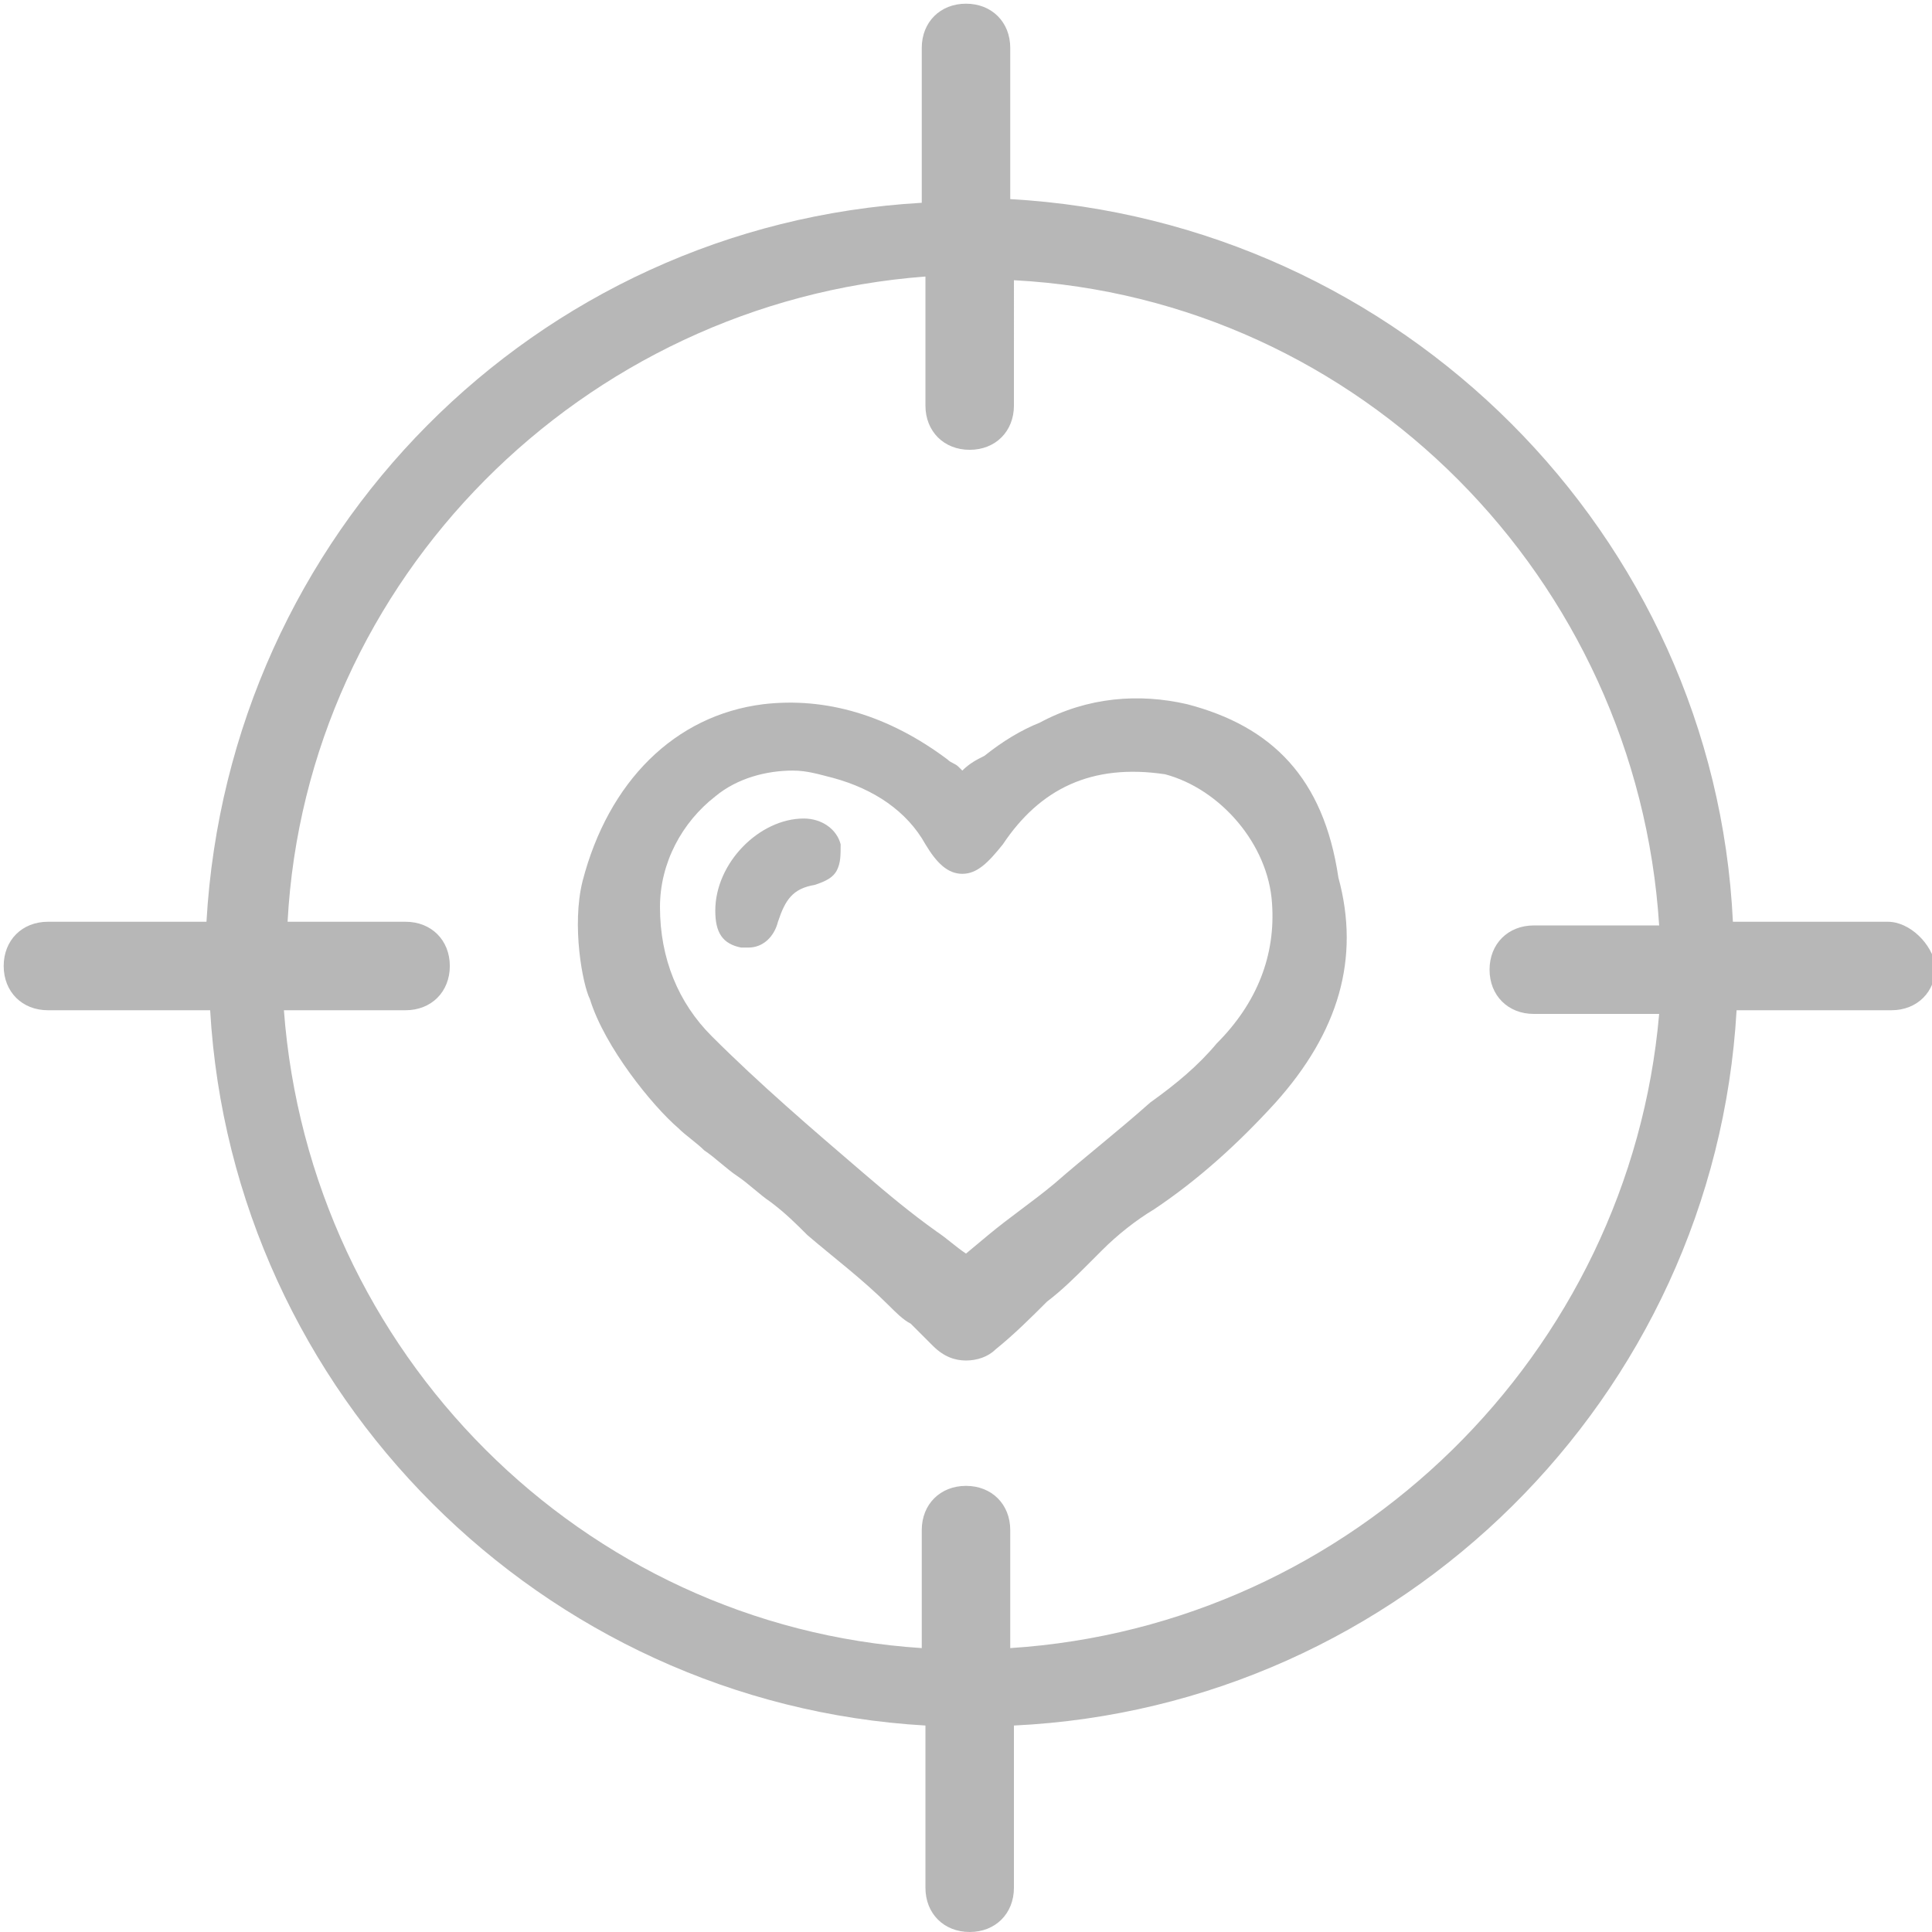 <?xml version="1.0" encoding="utf-8"?>
<!-- Generator: Adobe Illustrator 19.0.0, SVG Export Plug-In . SVG Version: 6.00 Build 0)  -->
<svg version="1.1" id="Layer_1" xmlns="http://www.w3.org/2000/svg" xmlns:xlink="http://www.w3.org/1999/xlink" x="0px" y="0px"
	 viewBox="0 0 52.4 52.4" style="enable-background:new 0 0 52.4 52.4;" xml:space="preserve">
<style type="text/css">
	.st0{fill:#B7B7B7;}
</style>
<g id="XMLID_2228_">
	<path id="XMLID_2787_" class="st0" d="M32.2,19.1c-1.3-0.3-2.7-0.2-4,0.5c-0.5,0.2-1,0.5-1.5,0.9c-0.2,0.1-0.4,0.2-0.6,0.4
		l-0.1-0.1c-0.1-0.1-0.2-0.1-0.3-0.2c-1.6-1.2-3.3-1.7-5-1.5c-2.4,0.3-4.2,2.1-4.9,4.8c-0.3,1.2,0,2.8,0.2,3.2
		c0.4,1.3,1.7,2.9,2.4,3.5c0.2,0.2,0.5,0.4,0.7,0.6c0.3,0.2,0.6,0.5,0.9,0.7c0.3,0.2,0.6,0.5,0.9,0.7c0.4,0.3,0.7,0.6,1,0.9
		c0.7,0.6,1.5,1.2,2.2,1.9c0.2,0.2,0.4,0.4,0.6,0.5c0.2,0.2,0.4,0.4,0.6,0.6c0.3,0.3,0.6,0.4,0.9,0.4c0.3,0,0.6-0.1,0.8-0.3
		c0.5-0.4,1-0.9,1.4-1.3c0.4-0.3,0.8-0.7,1.1-1c0.1-0.1,0.3-0.3,0.4-0.4c0.4-0.4,0.9-0.8,1.4-1.1c1.2-0.8,2.3-1.8,3.3-2.9
		c1.7-1.9,2.3-3.9,1.7-6.1C35.9,21.1,34.5,19.7,32.2,19.1z M34.5,24.5c0.1,1.4-0.4,2.7-1.5,3.8c-0.5,0.6-1.1,1.1-1.8,1.6
		c-0.9,0.8-1.8,1.5-2.6,2.2c-0.6,0.5-1.2,0.9-1.8,1.4l-0.6,0.5c-0.3-0.2-0.5-0.4-0.8-0.6c-0.7-0.5-1.3-1-2-1.6
		c-1.4-1.2-2.8-2.4-4.1-3.7c-0.9-0.9-1.4-2.1-1.4-3.5c0-1.2,0.6-2.3,1.5-3c0.6-0.5,1.4-0.7,2.1-0.7c0.4,0,0.7,0.1,1.1,0.2
		c1.1,0.3,2,0.9,2.5,1.8c0.3,0.5,0.6,0.8,1,0.8c0,0,0,0,0,0c0.4,0,0.7-0.3,1.1-0.8c1-1.5,2.4-2.2,4.4-1.9
		C33.1,21.4,34.4,22.9,34.5,24.5z"/>
	<path id="XMLID_2788_" class="st0" d="M21.8,22.2C21.8,22.2,21.8,22.2,21.8,22.2c-1.2,0-2.4,1.2-2.4,2.5c0,0.6,0.2,0.9,0.7,1
		c0.1,0,0.1,0,0.2,0c0.4,0,0.7-0.3,0.8-0.7c0.2-0.6,0.4-0.9,1-1c0.3-0.1,0.5-0.2,0.6-0.4c0.1-0.2,0.1-0.4,0.1-0.7
		C22.7,22.5,22.3,22.2,21.8,22.2z"/>
	<path id="XMLID_2791_" class="st0" d="M51.2,25H47C46.5,14.5,38,6,27.4,5.4V1.3c0-0.7-0.5-1.2-1.2-1.2c-0.7,0-1.2,0.5-1.2,1.2v4.2
		C14.5,6.1,6.2,14.5,5.6,25H1.3c-0.7,0-1.2,0.5-1.2,1.2c0,0.7,0.5,1.2,1.2,1.2h4.4c0.6,10.4,9,18.8,19.4,19.4v4.4
		c0,0.7,0.5,1.2,1.2,1.2c0.7,0,1.2-0.5,1.2-1.2v-4.4c10.5-0.5,19-8.9,19.6-19.4h4.2c0.7,0,1.2-0.5,1.2-1.2
		C52.4,25.6,51.8,25,51.2,25z M27.4,44.7v-3.2c0-0.7-0.5-1.2-1.2-1.2c-0.7,0-1.2,0.5-1.2,1.2v3.2c-9.2-0.6-16.6-8-17.3-17.3H11
		c0.7,0,1.2-0.5,1.2-1.2c0-0.7-0.5-1.2-1.2-1.2H7.8c0.5-9.3,8-16.8,17.3-17.5V11c0,0.7,0.5,1.2,1.2,1.2c0.7,0,1.2-0.5,1.2-1.2V7.6
		c9.4,0.5,16.9,8.1,17.5,17.5h-3.4c-0.7,0-1.2,0.5-1.2,1.2c0,0.7,0.5,1.2,1.2,1.2h3.4C44.2,36.7,36.7,44.1,27.4,44.7z"/>
</g>
</svg>
